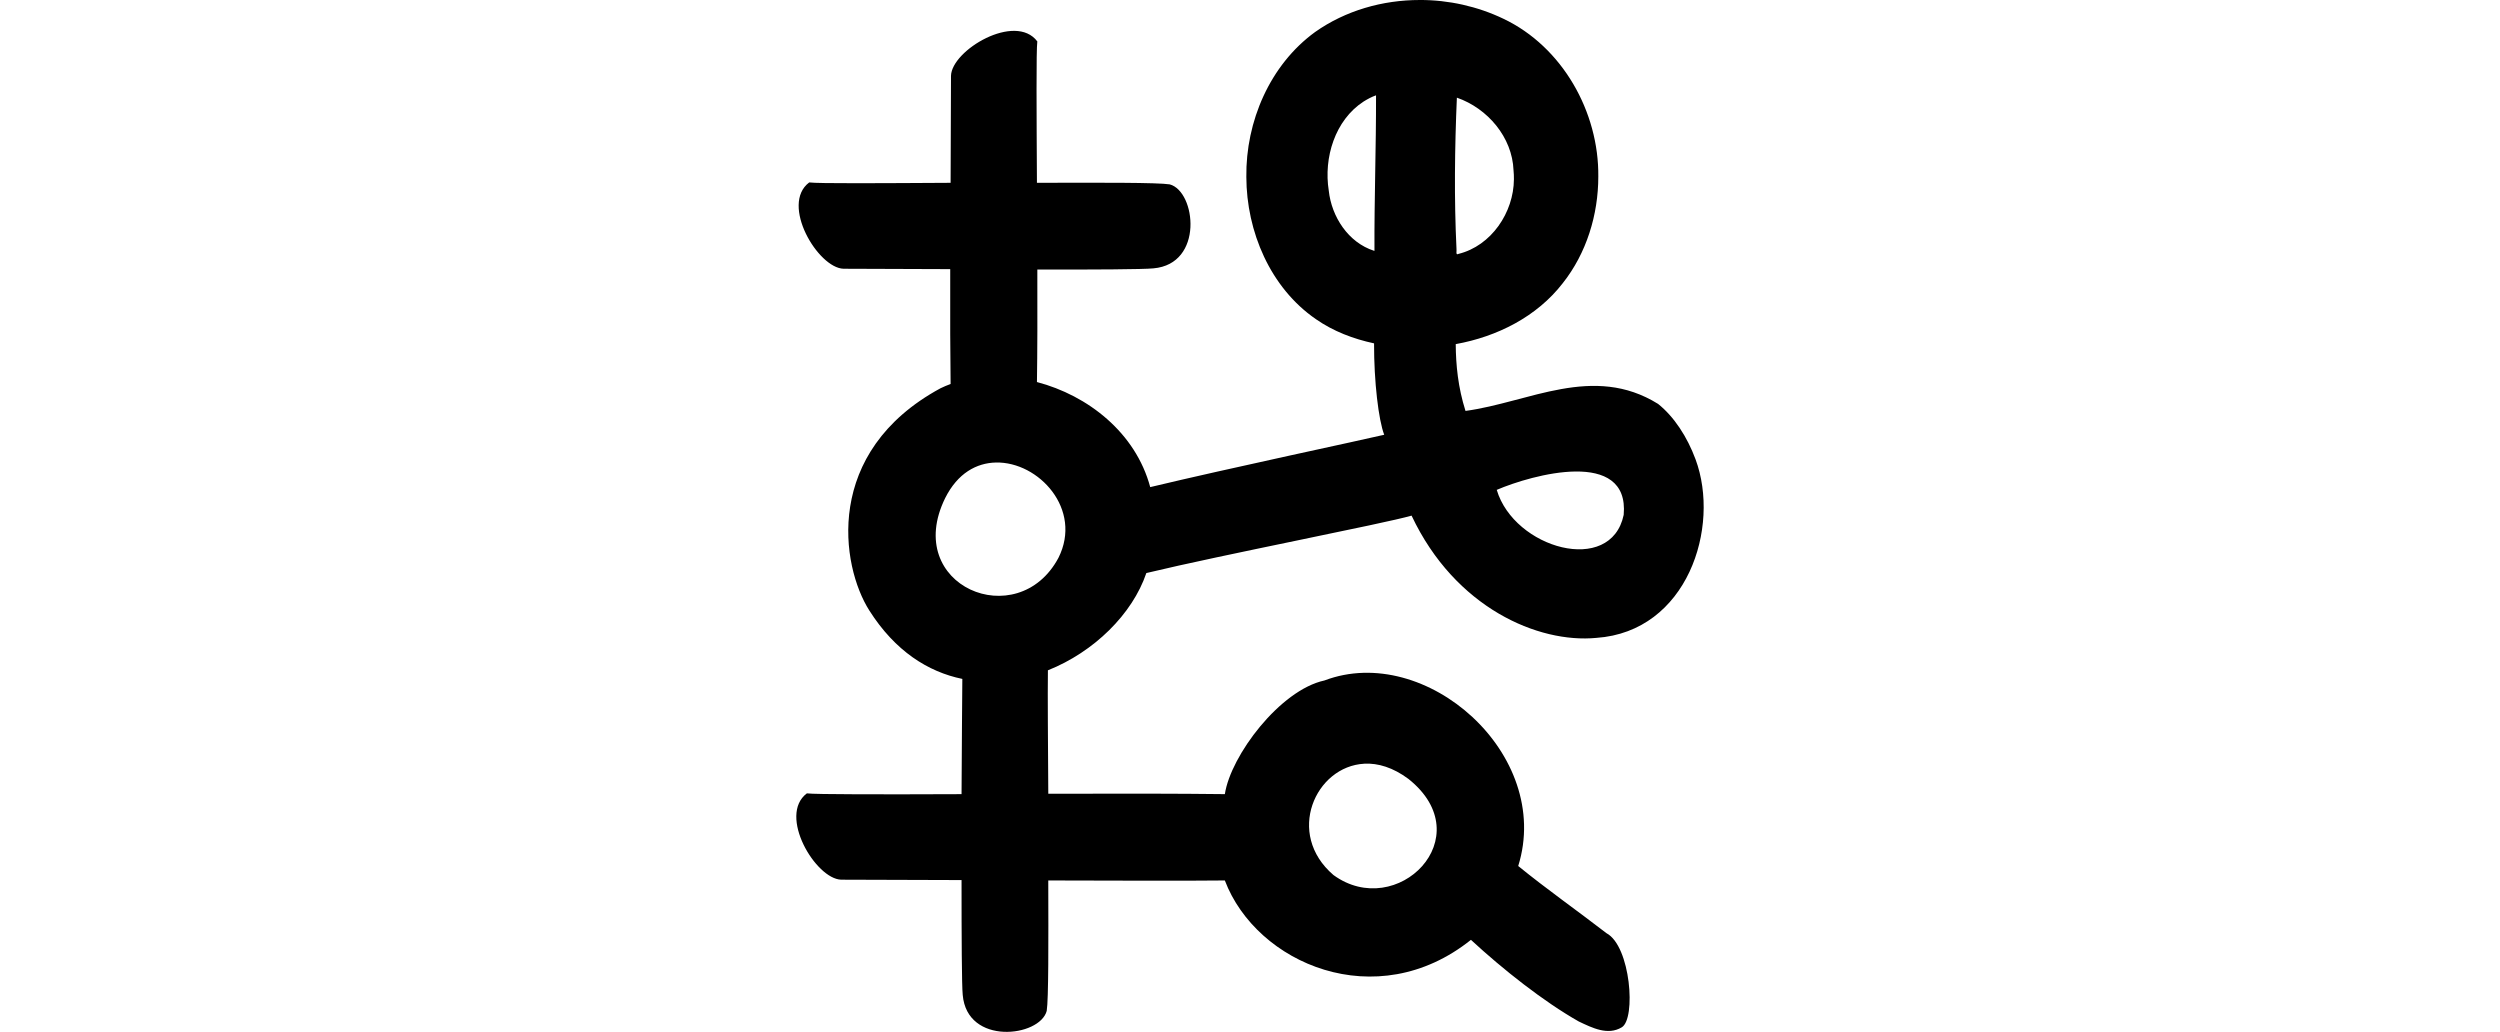 <?xml version="1.0" encoding="UTF-8" standalone="no"?>
<!-- Created with Inkscape (http://www.inkscape.org/) -->

<svg
   xmlns:dc="http://purl.org/dc/elements/1.1/"
   xmlns:cc="http://creativecommons.org/ns#"
   xmlns:rdf="http://www.w3.org/1999/02/22-rdf-syntax-ns#"
   xmlns:svg="http://www.w3.org/2000/svg"
   xmlns="http://www.w3.org/2000/svg"
   xmlns:sodipodi="http://sodipodi.sourceforge.net/DTD/sodipodi-0.dtd"
   xmlns:inkscape="http://www.inkscape.org/namespaces/inkscape"
   width="200"
   height="82.549"
   id="svg2"
   version="1.1"
   inkscape:version="0.48.3.1 r9886"
   sodipodi:docname="lone.svg">
  <defs
     id="defs4" />
  <sodipodi:namedview
     id="base"
     pagecolor="#ffffff"
     bordercolor="#666666"
     borderopacity="1.0"
     inkscape:pageopacity="0.0"
     inkscape:pageshadow="2"
     inkscape:zoom="1.979899"
     inkscape:cx="42.236874"
     inkscape:cy="80.786503"
     inkscape:document-units="px"
     inkscape:current-layer="layer1"
     showgrid="false"
     fit-margin-top="0"
     fit-margin-left="0"
     fit-margin-right="0"
     fit-margin-bottom="0"
     inkscape:window-width="1301"
     inkscape:window-height="744"
     inkscape:window-x="65"
     inkscape:window-y="24"
     inkscape:window-maximized="1"
     inkscape:snap-midpoints="true"
     inkscape:snap-global="false" />
  <g
     inkscape:label="Layer 1"
     inkscape:groupmode="layer"
     id="layer1"
     transform="translate(-4532.382,-3489.774)">
    <g
       transform="matrix(0.603,-0.798,-0.798,-0.603,4640.741,4039.897)"
       id="layer1-7"
       inkscape:label="Layer 1" />
    <g
       transform="matrix(0.95,-0.312,0.312,0.95,3524.071,2557.486)"
       id="layer1-3"
       inkscape:label="Layer 1" />
    <g
       transform="matrix(0,0.173,-1,0,5091.5,3092.329)"
       id="layer1-2-3-5"
       inkscape:label="Layer 1" />
    <g
       transform="translate(3963.411,2381.461)"
       id="layer1-5"
       inkscape:label="Layer 1">
      <g
         inkscape:label="Layer 1"
         id="layer1-3-1"
         transform="matrix(0.937,0.348,-0.348,0.937,202.782,30.382)" />
    </g>
    <g
       transform="matrix(0.937,0.348,-0.348,0.937,4318.396,2414.567)"
       id="layer1-3-5"
       inkscape:label="Layer 1" />
    <g
       transform="matrix(0.919,-0.394,0.394,0.919,4523.169,2594.53)"
       id="layer1-84"
       inkscape:label="Layer 1">
      <g
         inkscape:label="Layer 1"
         id="layer1-0"
         transform="matrix(1.057,0,0,1.057,-1594.431,-1045.254)">
        <g
           transform="matrix(0.782,-0.623,0.623,0.782,-699.444,823.398)"
           id="layer1-1"
           inkscape:label="Layer 1">
          <g
             inkscape:label="Layer 1"
             id="layer1-3-51"
             transform="matrix(0.937,0.348,-0.348,0.937,202.782,30.382)" />
        </g>
      </g>
      <g
         inkscape:label="Layer 1"
         id="layer1-34"
         transform="translate(-929.474,-421.337)" />
      <g
         inkscape:label="Layer 1"
         id="layer1-7-8"
         transform="translate(-822.372,-394.765)" />
    </g>
    <path
       inkscape:connector-curvature="0"
       id="path5131"
       d=""
       style="fill:#000000;fill-opacity:1;stroke:none" />
    <path
       style="fill:#000000"
       d="m 4645.964,3489.774 c -2.97,0 -5.942,0.842 -8.375,2.562 -3.614,2.629 -5.557,7.161 -5.5,11.594 0.01,4.367 1.917,8.864 5.562,11.375 1.397,0.974 3.001,1.583 4.656,1.938 -0.01,3.058 0.361,6.145 0.812,7.312 -1.684,0.404 -12.452,2.685 -18.719,4.188 -1.17,-4.359 -4.985,-7.333 -9.062,-8.406 0.035,-2.285 0.043,-5.553 0.031,-9 4.46,0.01 8.507,-0.012 9.281,-0.094 4.064,-0.346 3.407,-6.158 1.312,-6.719 -0.941,-0.152 -5.554,-0.139 -10.625,-0.125 -0.029,-5.591 -0.063,-10.614 0.031,-11.312 -1.761,-2.338 -6.853,0.705 -6.906,2.75 0,0.624 -0.013,5.016 -0.031,8.562 -5.535,0.032 -10.584,0.067 -11.312,-0.031 -2.338,1.761 0.705,6.853 2.75,6.906 0.666,0 4.92,0.012 8.531,0.031 -0.01,3.639 -0,7.145 0.031,9.188 -0.276,0.101 -0.55,0.217 -0.812,0.344 -9.393,5.093 -7.97,14.2 -5.688,17.781 2.062,3.248 4.7,4.907 7.438,5.469 -0.01,1.433 -0.044,5.079 -0.063,9.219 -6.255,0.025 -11.728,0.025 -12.375,-0.063 -2.338,1.761 0.705,6.853 2.75,6.906 0.559,0 5.803,0.015 9.625,0.031 -0,4.469 0.017,8.46 0.094,9.188 0.346,4.064 6.158,3.376 6.719,1.281 0.151,-0.929 0.138,-5.442 0.125,-10.438 5.558,0.014 10.955,0.036 14.125,0 2.531,6.669 12.136,10.796 19.688,4.75 2.55,2.361 5.83,4.949 8.625,6.531 1.109,0.527 2.324,1.132 3.438,0.469 1.157,-0.677 0.716,-6.499 -1.219,-7.531 -2.339,-1.804 -4.804,-3.536 -7.062,-5.375 2.788,-8.931 -7.405,-17.916 -15.5,-14.844 -3.555,0.77 -7.502,6.007 -7.969,9.094 -3.474,-0.043 -8.693,-0.052 -14.125,-0.031 -0.023,-4.002 -0.058,-7.835 -0.031,-9.875 3.68,-1.467 6.761,-4.491 7.875,-7.781 6.145,-1.478 18.98,-3.946 21.219,-4.594 3.488,7.396 10.152,10.227 14.781,9.781 7.281,-0.502 9.951,-8.846 7.938,-14.281 -0.671,-1.812 -1.72,-3.415 -3,-4.438 -5.189,-3.225 -10.33,-0.124 -15.406,0.562 -0.6,-1.9 -0.769,-3.677 -0.781,-5.344 3.31,-0.596 6.494,-2.196 8.562,-4.875 1.899,-2.394 2.844,-5.478 2.844,-8.531 0.054,-5.172 -2.874,-10.383 -7.594,-12.625 -2.075,-0.992 -4.377,-1.503 -6.688,-1.5 z m -3.5,7.625 c 0.01,4.141 -0.144,8.296 -0.125,12.438 l -0.031,0 c -2.063,-0.657 -3.399,-2.719 -3.625,-4.812 -0.418,-2.626 0.489,-5.632 2.781,-7.125 0.313,-0.195 0.651,-0.379 1,-0.5 z m 6.469,0.188 c 2.462,0.857 4.432,3.169 4.531,5.812 0.027,0.236 0.031,0.481 0.031,0.719 -0.016,2.65 -1.802,5.319 -4.438,5.969 -0.25,0.143 -0.123,-0.281 -0.156,-0.406 -0.193,-4.022 -0.142,-8.071 0.031,-12.094 z m -36.875,29.188 c 3.42,-0.072 6.948,3.744 5,7.625 -3.258,6.109 -12.517,2.244 -9.062,-4.781 0.994,-1.989 2.508,-2.811 4.062,-2.844 z m 46.375,0.719 c 2.242,-0.02 4.084,0.784 3.844,3.469 -1.018,4.883 -8.766,2.691 -10.156,-2 1.412,-0.607 4.07,-1.449 6.312,-1.469 z m -16.906,23.375 c 1.096,-0.058 2.305,0.306 3.531,1.219 5.853,4.662 -0.931,11.381 -6,7.688 -3.862,-3.306 -1.446,-8.699 2.469,-8.906 z"
       id="path3002-4-2-4-7"
       inkscape:connector-curvature="0" />
    <g
       transform="matrix(-0.938,-0.755,0.755,-0.938,1144.059,3856.828)"
       id="layer1-25"
       inkscape:label="Layer 1">
      <g
         inkscape:label="Layer 1"
         id="layer1-2-3-5-0"
         transform="matrix(0,0.173,-1,0,-1644.505,1762.169)" />
      <g
         inkscape:label="Layer 1"
         id="layer1-5-6"
         transform="translate(-2772.594,1051.301)">
        <g
           transform="matrix(0.937,0.348,-0.348,0.937,202.782,30.382)"
           id="layer1-3-16"
           inkscape:label="Layer 1" />
      </g>
    </g>
  </g>
</svg>

